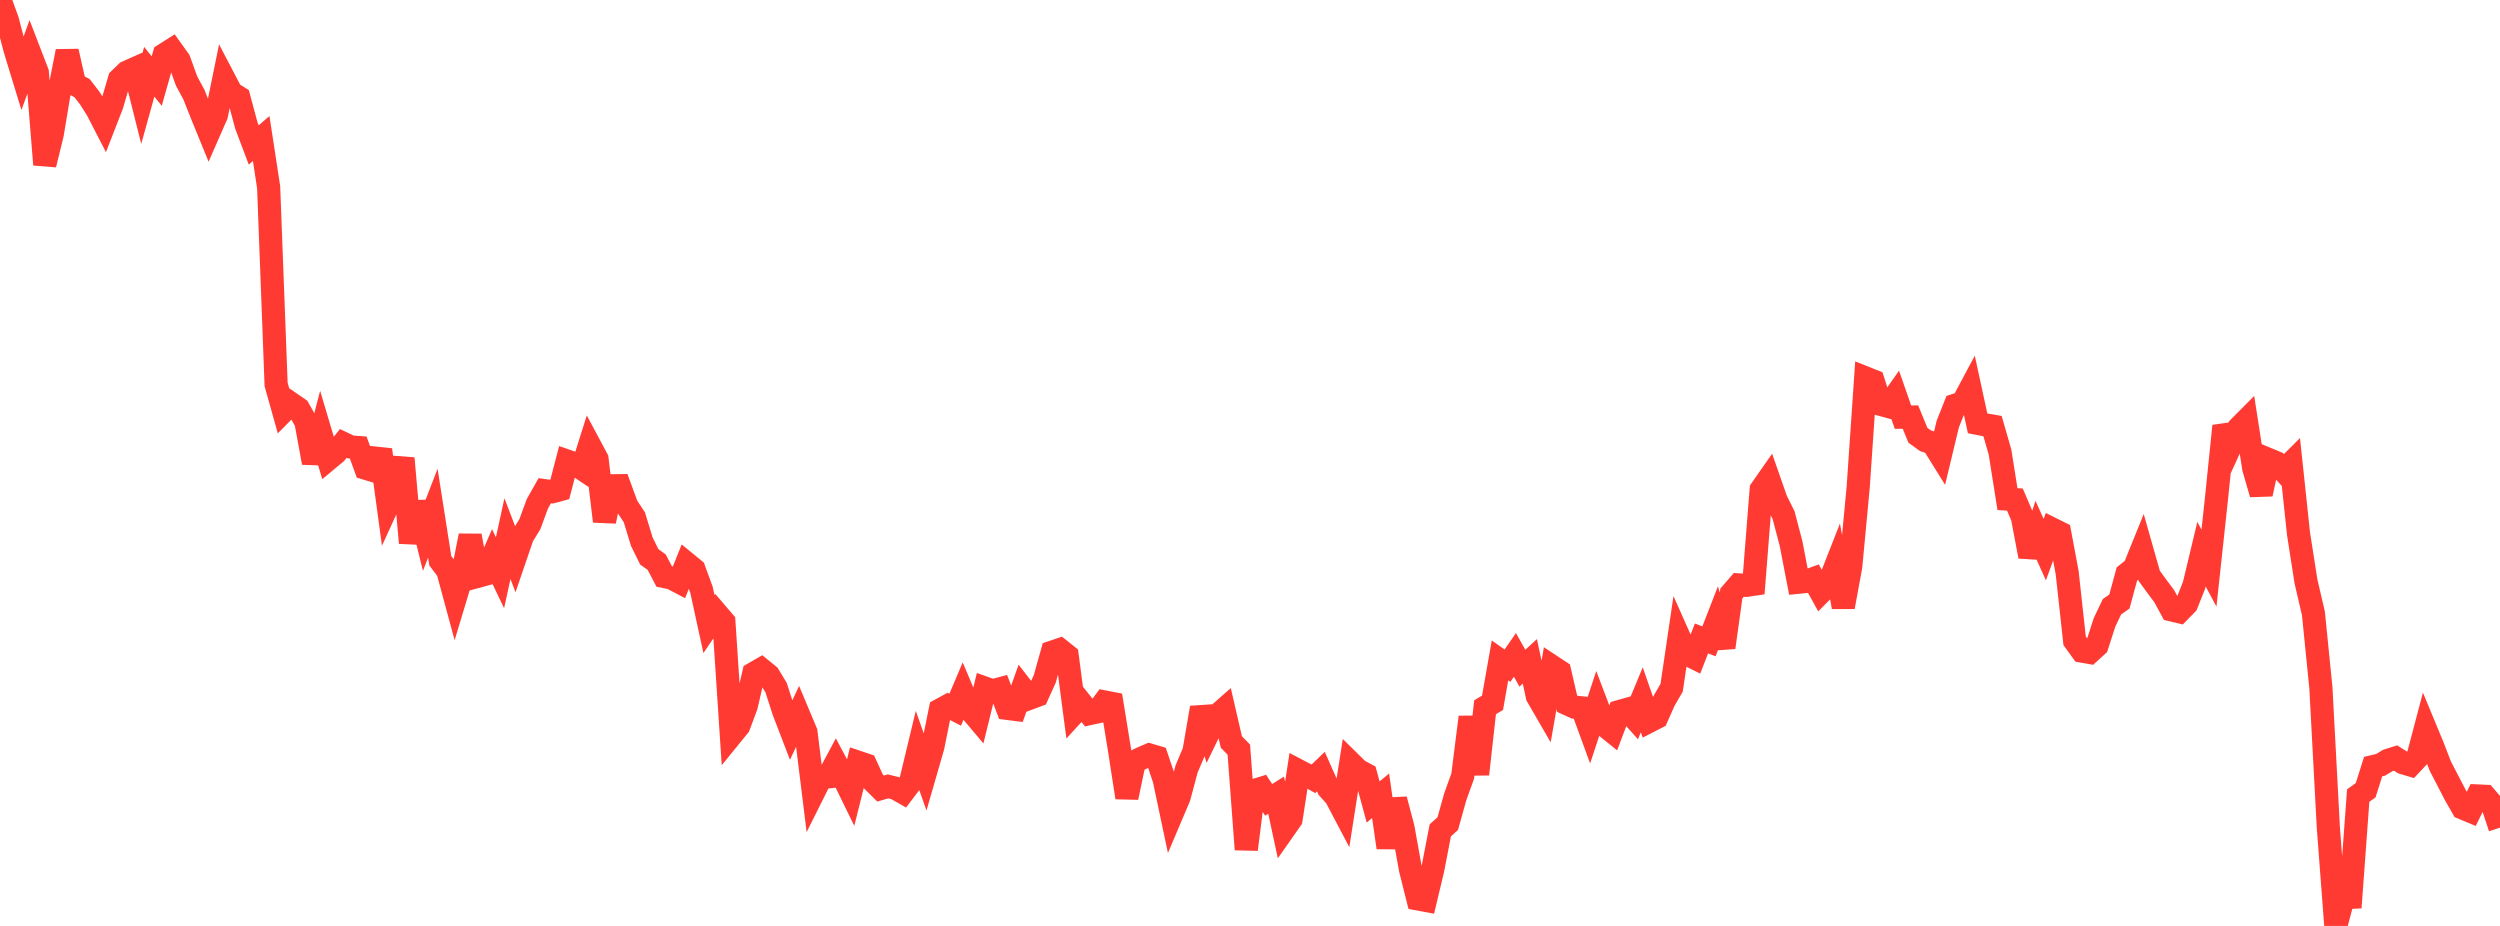 <?xml version="1.0" standalone="no"?>
<!DOCTYPE svg PUBLIC "-//W3C//DTD SVG 1.1//EN" "http://www.w3.org/Graphics/SVG/1.1/DTD/svg11.dtd">

<svg width="135" height="50" viewBox="0 0 135 50" preserveAspectRatio="none" 
  xmlns="http://www.w3.org/2000/svg"
  xmlns:xlink="http://www.w3.org/1999/xlink">


<polyline points="0.0, 0.0 0.403, 1.109 0.806, 2.654 1.209, 3.973 1.612, 2.867 2.015, 3.913 2.418, 8.89 2.821, 7.241 3.224, 4.823 3.627, 2.772 4.03, 4.548 4.433, 4.761 4.836, 5.283 5.239, 5.917 5.642, 6.699 6.045, 5.66 6.448, 4.286 6.851, 3.897 7.254, 3.718 7.657, 5.325 8.06, 3.876 8.463, 4.378 8.866, 2.953 9.269, 2.697 9.672, 3.258 10.075, 4.374 10.478, 5.123 10.881, 6.144 11.284, 7.13 11.687, 6.211 12.09, 4.24 12.493, 5.01 12.896, 5.263 13.299, 6.764 13.701, 7.829 14.104, 7.479 14.507, 10.11 14.91, 20.762 15.313, 22.198 15.716, 21.791 16.119, 22.068 16.522, 22.785 16.925, 24.987 17.328, 23.433 17.731, 24.789 18.134, 24.454 18.537, 23.946 18.94, 24.137 19.343, 24.166 19.746, 25.284 20.149, 25.407 20.552, 24.289 20.955, 27.253 21.358, 26.374 21.761, 24.75 22.164, 29.315 22.567, 27.127 22.97, 28.755 23.373, 27.711 23.776, 30.28 24.179, 30.813 24.582, 32.3 24.985, 30.964 25.388, 28.929 25.791, 31.122 26.194, 31.012 26.597, 30.083 27.0, 30.929 27.403, 29.086 27.806, 30.143 28.209, 28.964 28.612, 28.307 29.015, 27.213 29.418, 26.498 29.821, 26.555 30.224, 26.446 30.627, 24.899 31.03, 25.039 31.433, 25.31 31.836, 24.035 32.239, 24.788 32.642, 28.149 33.045, 26.232 33.448, 26.227 33.851, 27.325 34.254, 27.931 34.657, 29.249 35.06, 30.069 35.463, 30.358 35.866, 31.131 36.269, 31.215 36.672, 31.427 37.075, 30.423 37.478, 30.752 37.881, 31.85 38.284, 33.705 38.687, 33.107 39.09, 33.579 39.493, 39.693 39.896, 39.197 40.299, 38.115 40.701, 36.37 41.104, 36.138 41.507, 36.467 41.91, 37.133 42.313, 38.387 42.716, 39.437 43.119, 38.578 43.522, 39.538 43.925, 42.802 44.328, 41.995 44.731, 41.951 45.134, 41.198 45.537, 41.957 45.94, 42.782 46.343, 41.165 46.746, 41.301 47.149, 42.183 47.552, 42.582 47.955, 42.464 48.358, 42.564 48.761, 42.793 49.164, 42.261 49.567, 40.584 49.97, 41.723 50.373, 40.327 50.776, 38.335 51.179, 38.115 51.582, 38.323 51.985, 37.372 52.388, 38.326 52.791, 38.804 53.194, 37.161 53.597, 37.304 54.0, 37.196 54.403, 38.254 54.806, 38.305 55.209, 37.179 55.612, 37.7 56.015, 37.549 56.418, 36.657 56.821, 35.217 57.224, 35.081 57.627, 35.404 58.03, 38.468 58.433, 38.027 58.836, 38.533 59.239, 38.446 59.642, 37.906 60.045, 37.984 60.448, 40.461 60.851, 43.066 61.254, 41.136 61.657, 40.94 62.06, 40.767 62.463, 40.885 62.866, 42.082 63.269, 43.989 63.672, 43.039 64.075, 41.526 64.478, 40.572 64.881, 38.215 65.284, 39.504 65.687, 38.674 66.09, 38.318 66.493, 40.067 66.896, 40.479 67.299, 45.87 67.701, 42.697 68.104, 42.573 68.507, 43.192 68.91, 42.94 69.313, 44.818 69.716, 44.244 70.119, 41.62 70.522, 41.831 70.925, 42.056 71.328, 41.668 71.731, 42.574 72.134, 43.021 72.537, 43.786 72.94, 41.204 73.343, 41.6 73.746, 41.816 74.149, 43.309 74.552, 42.97 74.955, 45.77 75.358, 43.169 75.761, 44.694 76.164, 46.933 76.567, 48.543 76.97, 48.618 77.373, 46.929 77.776, 44.837 78.179, 44.476 78.582, 43.031 78.985, 41.914 79.388, 38.723 79.791, 41.808 80.194, 38.192 80.597, 37.949 81.0, 35.662 81.403, 35.946 81.806, 35.364 82.209, 36.083 82.612, 35.712 83.015, 37.593 83.418, 38.289 83.821, 35.997 84.224, 36.263 84.627, 38.003 85.03, 38.187 85.433, 38.226 85.836, 39.325 86.239, 38.104 86.642, 39.164 87.045, 39.49 87.448, 38.424 87.851, 38.31 88.254, 38.762 88.657, 37.79 89.06, 38.947 89.463, 38.74 89.866, 37.833 90.269, 37.135 90.672, 34.406 91.075, 35.31 91.478, 35.512 91.881, 34.476 92.284, 34.632 92.687, 33.595 93.09, 34.961 93.493, 32.049 93.896, 31.585 94.299, 31.61 94.701, 31.55 95.104, 26.435 95.507, 25.858 95.91, 27.01 96.313, 27.819 96.716, 29.347 97.119, 31.44 97.522, 31.399 97.925, 31.25 98.328, 31.981 98.731, 31.574 99.134, 30.548 99.537, 32.777 99.94, 30.587 100.343, 26.298 100.746, 20.413 101.149, 20.573 101.552, 21.834 101.955, 21.944 102.358, 21.371 102.761, 22.527 103.164, 22.521 103.567, 23.503 103.97, 23.796 104.373, 23.934 104.776, 24.582 105.179, 22.902 105.582, 21.885 105.985, 21.759 106.388, 21.003 106.791, 22.861 107.194, 22.94 107.597, 23.01 108.0, 24.41 108.403, 26.951 108.806, 26.978 109.209, 27.924 109.612, 30.049 110.015, 28.785 110.418, 29.68 110.821, 28.572 111.224, 28.773 111.627, 30.923 112.03, 34.604 112.433, 35.16 112.836, 35.231 113.239, 34.864 113.642, 33.614 114.045, 32.766 114.448, 32.483 114.851, 30.997 115.254, 30.675 115.657, 29.68 116.06, 31.098 116.463, 31.652 116.866, 32.189 117.269, 32.934 117.672, 33.031 118.075, 32.618 118.478, 31.608 118.881, 29.926 119.284, 30.678 119.687, 26.948 120.09, 23.006 120.493, 23.983 120.896, 23.104 121.299, 22.698 121.701, 25.281 122.104, 26.678 122.507, 24.816 122.91, 24.983 123.313, 25.422 123.716, 25.02 124.119, 28.813 124.522, 31.396 124.925, 33.125 125.328, 37.14 125.731, 44.696 126.134, 50.0 126.537, 48.476 126.94, 48.456 127.343, 42.961 127.746, 42.671 128.149, 41.396 128.552, 41.3 128.955, 41.058 129.358, 40.932 129.761, 41.186 130.164, 41.307 130.567, 40.878 130.97, 39.35 131.373, 40.322 131.776, 41.37 132.179, 42.145 132.582, 42.923 132.985, 43.631 133.388, 43.799 133.791, 42.982 134.194, 43.001 134.597, 43.471 135.0, 44.692" fill="none" stroke="#ff3a33" stroke-width="1.25"/>

</svg>